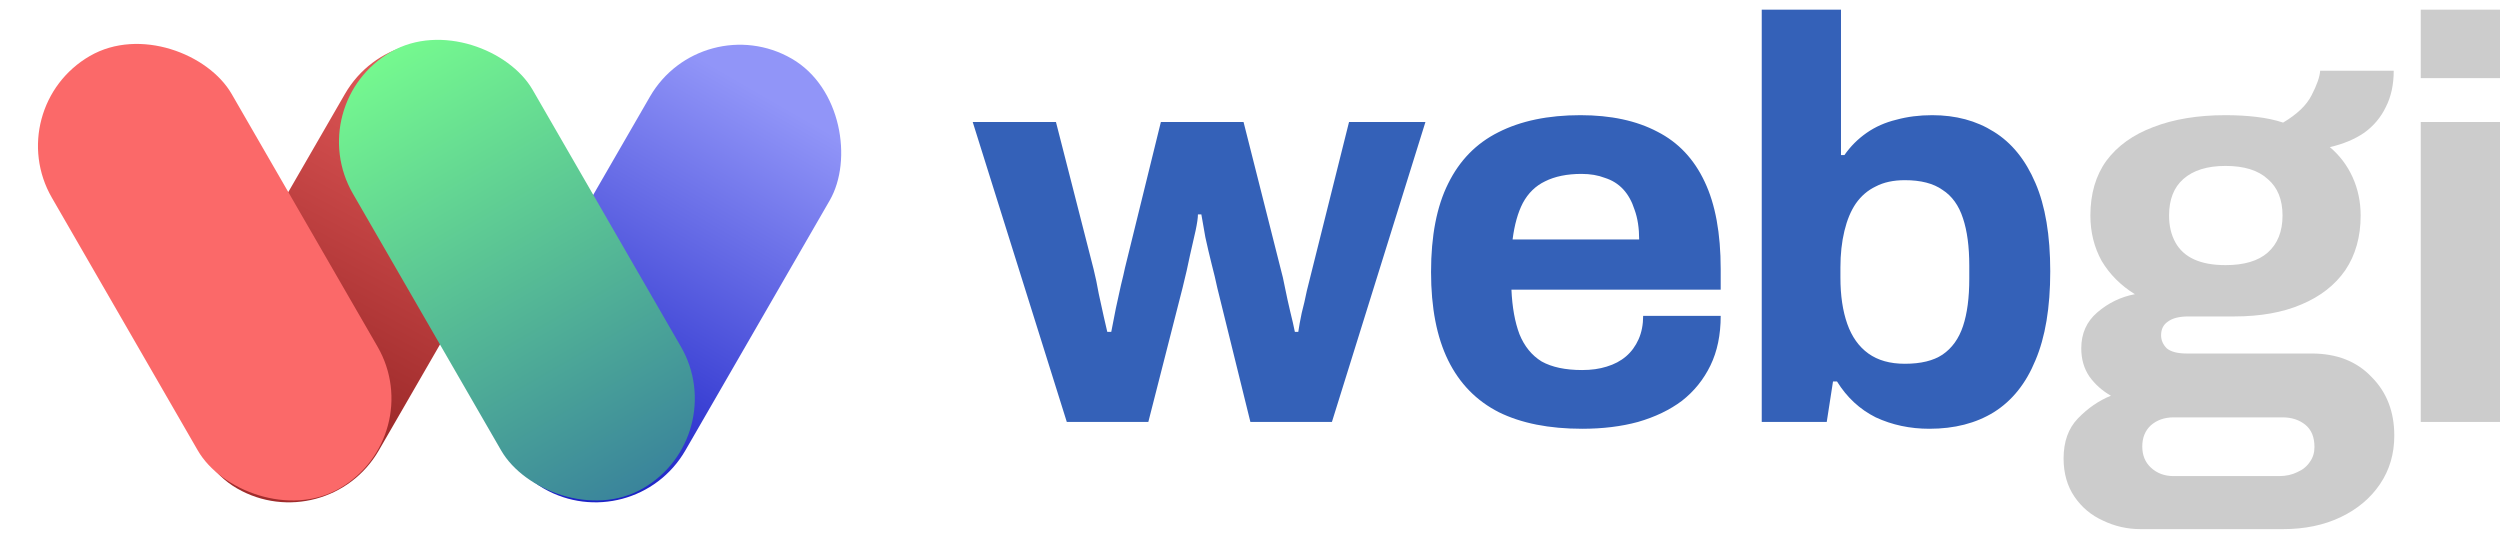 <svg xmlns="http://www.w3.org/2000/svg" fill="none" viewBox="44 50 1096.16 236.91">
    <rect x="218.021" y="51.748" width="91.011" height="218.998" rx="45.505" transform="rotate(30 218.021 51.748)" fill="url(#paint0_linear_1202_149)"/>
    <rect x="44" y="97.297" width="91.011" height="218.947" rx="45.505" transform="rotate(-30 44 97.297)" fill="#FB6969"/>
    <rect x="351.73" y="52.967" width="91.011" height="217.588" rx="45.505" transform="rotate(30 351.73 52.967)" fill="url(#paint1_linear_1202_149)"/>
    <rect x="175.981" y="95.506" width="91.011" height="221.014" rx="45.505" transform="rotate(-30 175.981 95.506)" fill="url(#paint2_linear_1202_149)"/>
    <path d="M511.75 235L470.5 103.5H507L523.5 168C524.333 171.333 525.083 174.917 525.75 178.75C526.583 182.583 527.333 186 528 189C528.667 192 529.167 194.167 529.5 195.5H531.25C531.917 192.167 532.583 188.75 533.25 185.25C534.083 181.583 534.833 178.167 535.5 175C536.333 171.667 536.917 169.167 537.25 167.5L553 103.5H589.25L605.5 167.75C606.167 170.083 606.833 173 607.5 176.5C608.167 179.833 608.917 183.25 609.75 186.75C610.583 190.083 611.25 193 611.75 195.5H613.25C613.583 193.167 614.083 190.417 614.75 187.25C615.583 184.083 616.333 180.833 617 177.5C617.833 174.167 618.583 171.167 619.25 168.5L635.5 103.5H669L628 235H592.25L577.75 176.25C577.083 173.083 576.25 169.583 575.25 165.75C574.25 161.75 573.333 157.833 572.5 154C571.833 150.167 571.25 146.833 570.75 144H569.25C569.25 145.5 568.917 147.833 568.25 151C567.583 154 566.75 157.667 565.75 162C564.917 166.167 563.833 170.917 562.5 176.25L547.5 235H511.75ZM737.713 238C723.213 238 711.046 235.583 701.213 230.75C691.38 225.75 683.963 218.167 678.963 208C673.963 197.833 671.463 184.917 671.463 169.25C671.463 153.417 673.963 140.5 678.963 130.5C683.963 120.333 691.296 112.833 700.963 108C710.796 103 722.796 100.5 736.963 100.5C750.296 100.5 761.546 102.917 770.713 107.75C779.88 112.417 786.796 119.75 791.463 129.75C796.13 139.583 798.463 152.333 798.463 168V177H706.713C707.046 184.667 708.213 191.167 710.213 196.5C712.38 201.833 715.63 205.833 719.963 208.5C724.463 211 730.38 212.25 737.713 212.25C741.713 212.25 745.296 211.75 748.463 210.75C751.796 209.75 754.63 208.25 756.963 206.25C759.296 204.25 761.13 201.75 762.463 198.75C763.796 195.75 764.463 192.333 764.463 188.5H798.463C798.463 196.833 796.963 204.083 793.963 210.25C790.963 216.417 786.796 221.583 781.463 225.75C776.13 229.75 769.713 232.833 762.213 235C754.88 237 746.713 238 737.713 238ZM707.213 155H762.713C762.713 150 762.046 145.667 760.713 142C759.546 138.333 757.88 135.333 755.713 133C753.546 130.667 750.88 129 747.713 128C744.713 126.833 741.296 126.25 737.463 126.25C731.13 126.25 725.796 127.333 721.463 129.5C717.296 131.5 714.046 134.667 711.713 139C709.546 143.167 708.046 148.5 707.213 155ZM889.959 238C881.459 238 873.626 236.333 866.459 233C859.459 229.5 853.792 224.25 849.459 217.25H847.709L844.959 235H816.459V54.25H851.209V118H852.709C855.376 114.167 858.626 110.917 862.459 108.25C866.292 105.583 870.626 103.667 875.459 102.5C880.292 101.167 885.542 100.5 891.209 100.5C901.542 100.5 910.542 102.917 918.209 107.75C926.042 112.583 932.126 120.083 936.459 130.25C940.792 140.25 942.959 153.167 942.959 169C942.959 184.833 940.792 197.833 936.459 208C932.292 218.167 926.209 225.75 918.209 230.75C910.376 235.583 900.959 238 889.959 238ZM879.209 209.5C886.209 209.5 891.709 208.167 895.709 205.5C899.876 202.667 902.876 198.5 904.709 193C906.542 187.5 907.459 180.583 907.459 172.25V166.5C907.459 158.167 906.542 151.25 904.709 145.75C902.876 140.083 899.876 135.917 895.709 133.25C891.709 130.417 886.209 129 879.209 129C874.209 129 869.959 129.917 866.459 131.75C862.959 133.417 860.042 135.917 857.709 139.25C855.542 142.417 853.876 146.417 852.709 151.25C851.542 156.083 850.959 161.417 850.959 167.25V171.75C850.959 179.583 851.959 186.333 853.959 192C855.959 197.667 859.042 202 863.209 205C867.376 208 872.709 209.5 879.209 209.5Z" fill="#3461B8"/>
    <path d="M982.559 282C976.725 282 971.225 280.75 966.059 278.25C960.892 275.917 956.725 272.417 953.559 267.75C950.392 263.083 948.809 257.5 948.809 251C948.809 243.667 950.892 237.833 955.059 233.5C959.392 229 964.225 225.667 969.559 223.5C965.725 221.333 962.559 218.5 960.059 215C957.725 211.5 956.559 207.417 956.559 202.75C956.559 196.25 958.892 191 963.559 187C968.392 182.833 973.892 180.167 980.059 179C973.892 175.167 969.059 170.333 965.559 164.5C962.225 158.5 960.559 151.833 960.559 144.5C960.559 135 962.892 127 967.559 120.5C972.392 114 979.225 109.083 988.059 105.75C997.059 102.25 1007.64 100.5 1019.81 100.5C1024.64 100.5 1029.14 100.75 1033.31 101.25C1037.64 101.75 1041.56 102.583 1045.06 103.75C1051.23 100.083 1055.39 96.083 1057.56 91.75C1059.89 87.25 1061.14 83.667 1061.31 81H1093.56C1093.56 87.167 1092.39 92.5 1090.06 97C1087.89 101.5 1084.73 105.25 1080.56 108.25C1076.39 111.083 1071.39 113.167 1065.56 114.5C1069.89 118.167 1073.23 122.583 1075.56 127.75C1077.89 132.917 1079.06 138.5 1079.06 144.5C1079.06 153.833 1076.81 161.833 1072.31 168.5C1067.81 175 1061.39 180 1053.06 183.5C1044.89 187 1035.06 188.75 1023.56 188.75H1003.56C999.559 188.75 996.559 189.5 994.559 191C992.559 192.333 991.559 194.333 991.559 197C991.559 199.167 992.392 201.083 994.059 202.75C995.892 204.25 998.809 205 1002.81 205H1057.56C1068.56 205 1077.31 208.417 1083.81 215.25C1090.48 221.917 1093.81 230.5 1093.81 241C1093.81 249 1091.73 256.083 1087.56 262.25C1083.39 268.417 1077.64 273.25 1070.31 276.75C1062.98 280.25 1054.56 282 1045.06 282H982.559ZM997.059 258.75H1043.31C1046.31 258.75 1048.98 258.167 1051.31 257C1053.64 256 1055.48 254.5 1056.81 252.5C1058.14 250.667 1058.81 248.5 1058.81 246C1058.81 241.667 1057.48 238.417 1054.81 236.25C1052.14 234.083 1048.81 233 1044.81 233H997.059C993.059 233 989.725 234.167 987.059 236.5C984.559 238.833 983.309 241.917 983.309 245.75C983.309 249.583 984.559 252.667 987.059 255C989.725 257.5 993.059 258.75 997.059 258.75ZM1019.81 166.25C1027.98 166.25 1034.14 164.417 1038.31 160.75C1042.64 156.917 1044.81 151.5 1044.81 144.5C1044.81 137.5 1042.64 132.167 1038.31 128.5C1034.14 124.667 1027.98 122.75 1019.81 122.75C1011.81 122.75 1005.64 124.667 1001.31 128.5C997.142 132.167 995.059 137.5 995.059 144.5C995.059 149 995.975 152.917 997.809 156.25C999.642 159.583 1002.39 162.083 1006.06 163.75C1009.73 165.417 1014.31 166.25 1019.81 166.25ZM1105.41 84.25V54.25H1140.16V84.25H1105.41ZM1105.41 235V103.5H1140.16V235H1105.41Z" fill="#cccccc"/>
    <defs>
        <linearGradient id="paint0_linear_1202_149" x1="280.556" y1="212.151" x2="273.708" y2="19.667" gradientUnits="userSpaceOnUse">
            <stop stop-color="#A02C2C"/>
            <stop offset="1" stop-color="#FB6969"/>
            <stop offset="1" stop-color="#FB6969"/>
        </linearGradient>
        <linearGradient id="paint1_linear_1202_149" x1="397.236" y1="52.967" x2="397.236" y2="270.555" gradientUnits="userSpaceOnUse">
            <stop offset="0.091" stop-color="#9195F8"/>
            <stop offset="0.918" stop-color="#1C23C7"/>
        </linearGradient>
        <linearGradient id="paint2_linear_1202_149" x1="221.487" y1="95.506" x2="221.487" y2="316.52" gradientUnits="userSpaceOnUse">
            <stop stop-color="#75F98F"/>
            <stop offset="1" stop-color="#3A849B"/>
        </linearGradient>
    </defs>
</svg>
